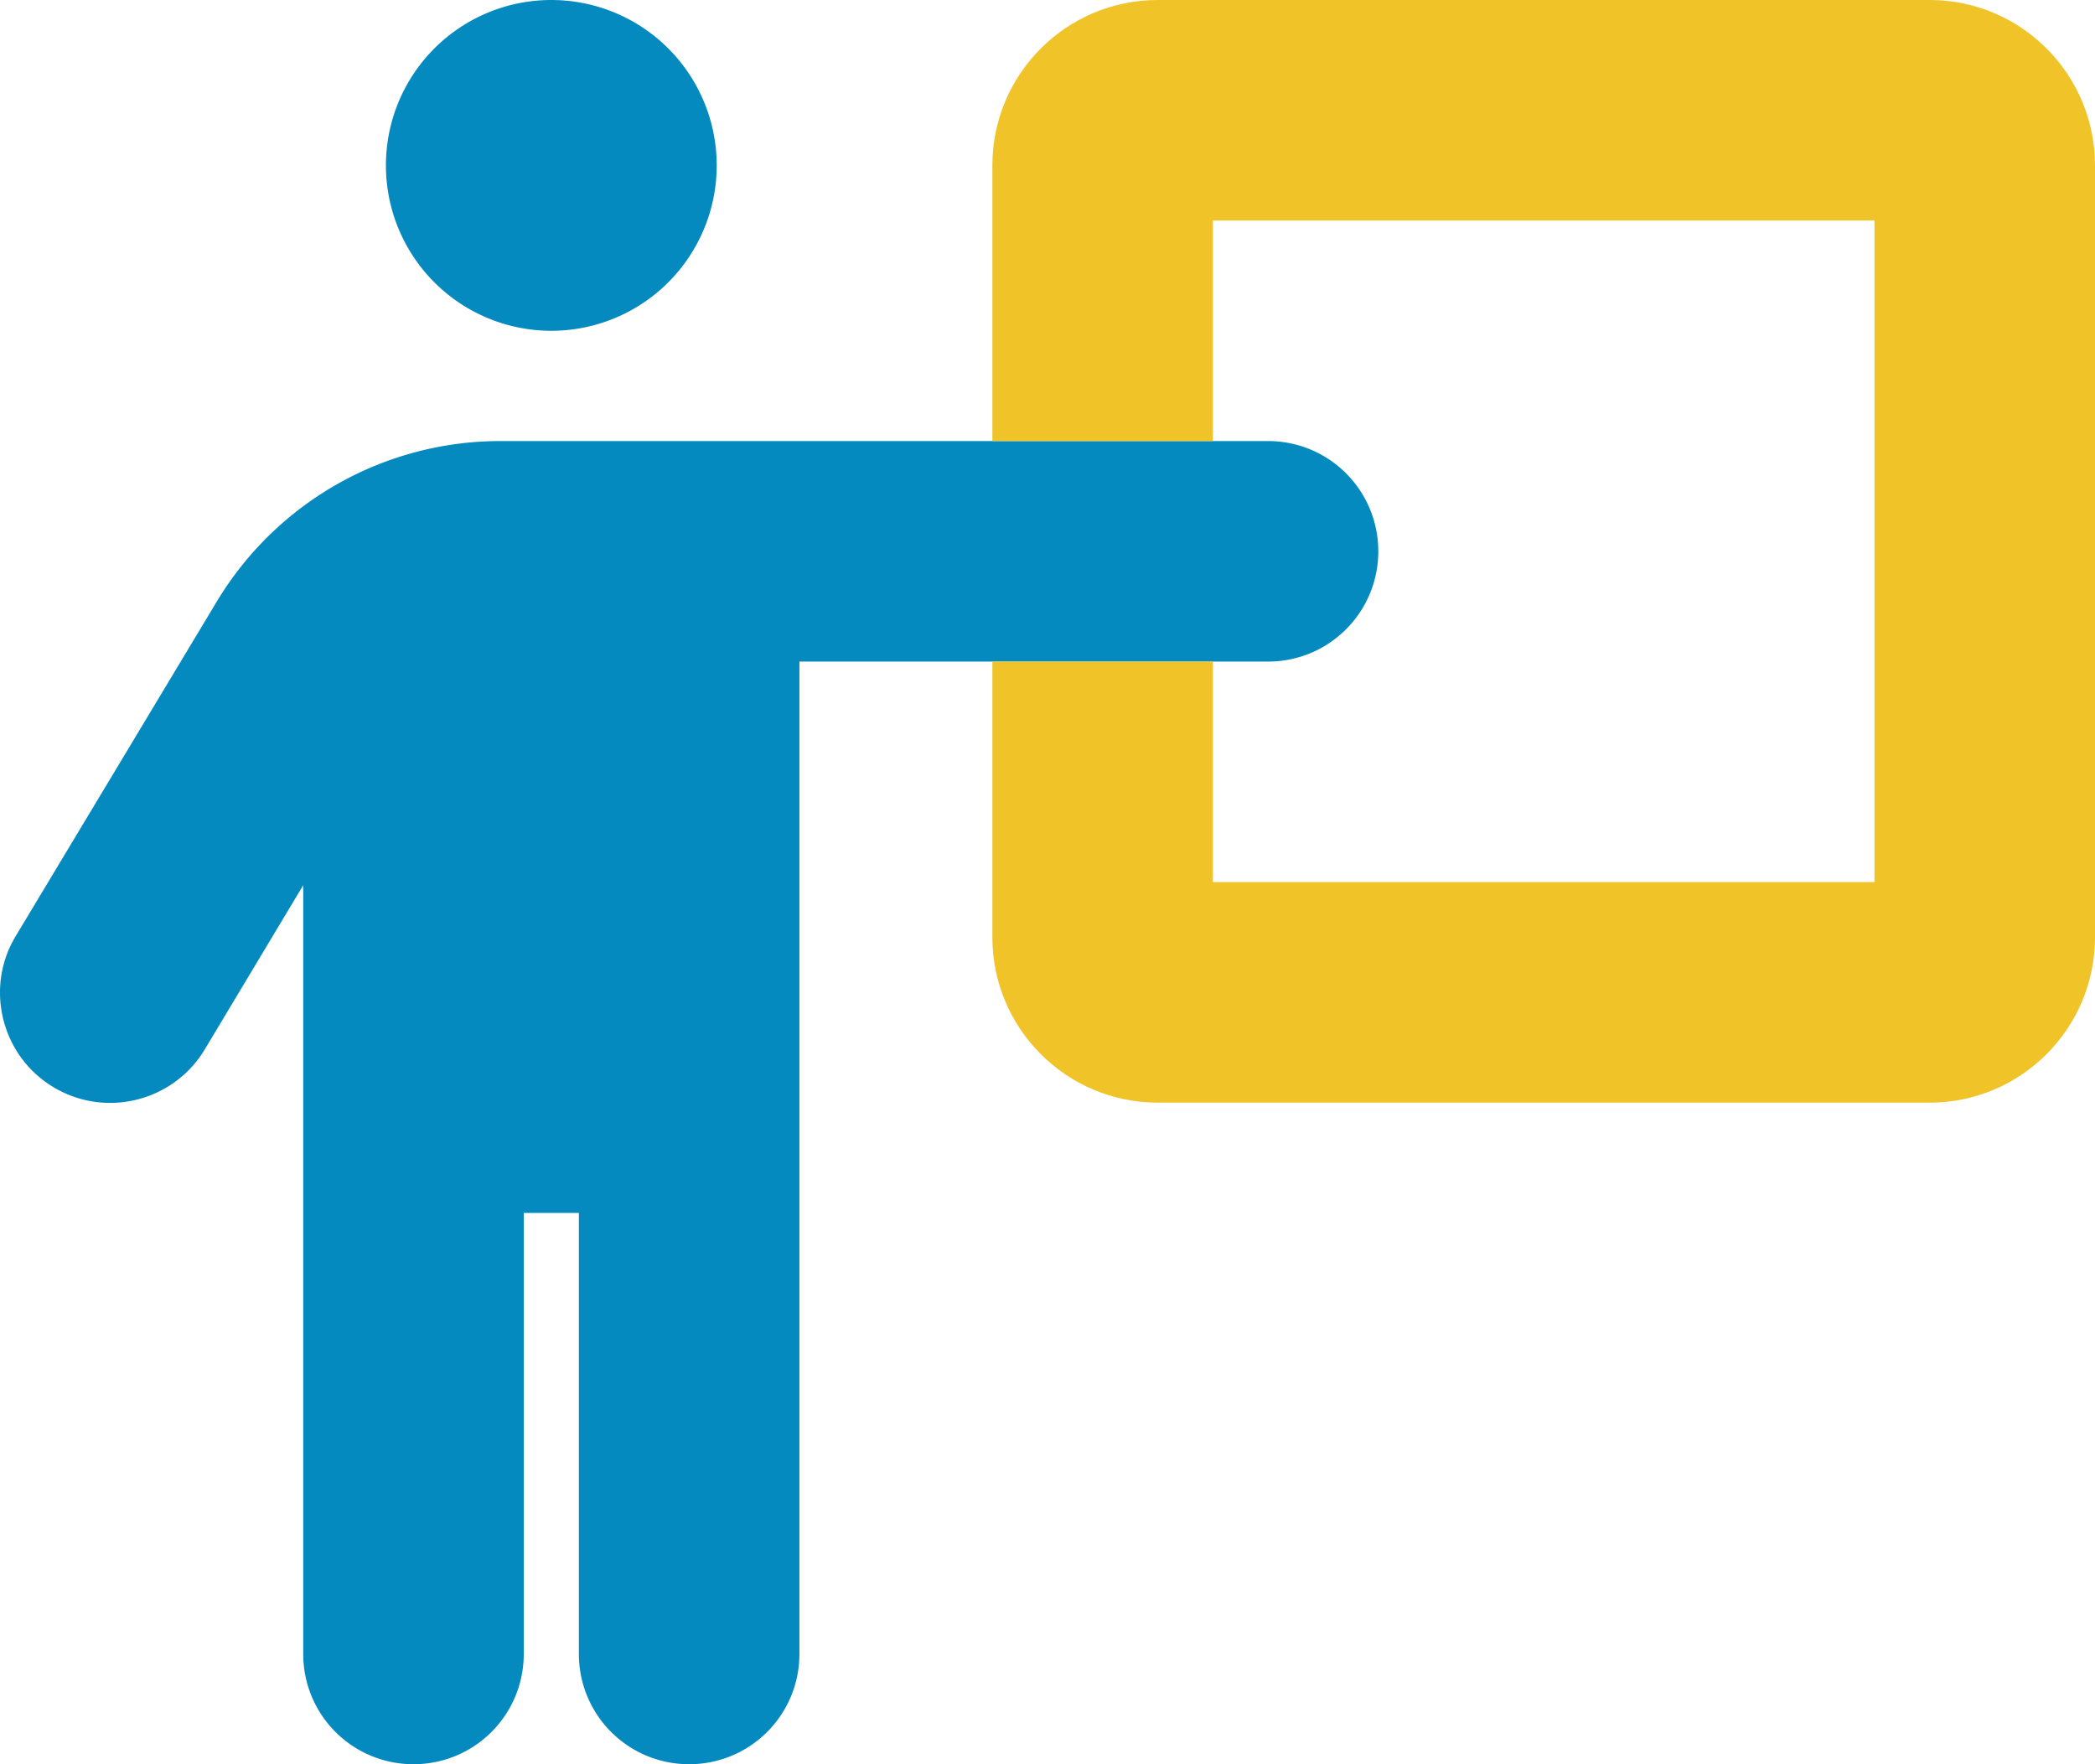 <?xml version="1.0" encoding="UTF-8" standalone="no"?>
<svg
   viewBox="0 0 608 512"
   version="1.1"
   id="svg90773"
   sodipodi:docname="formation-icon.svg"
   inkscape:version="1.1.2 (0a00cf5339, 2022-02-04)"
   width="608"
   height="512"
   xmlns:inkscape="http://www.inkscape.org/namespaces/inkscape"
   xmlns:sodipodi="http://sodipodi.sourceforge.net/DTD/sodipodi-0.dtd"
   xmlns="http://www.w3.org/2000/svg"
   xmlns:svg="http://www.w3.org/2000/svg">
  <defs
     id="defs90777" />
  <sodipodi:namedview
     id="namedview90775"
     pagecolor="#ffffff"
     bordercolor="#666666"
     borderopacity="1.0"
     inkscape:pageshadow="2"
     inkscape:pageopacity="0.0"
     inkscape:pagecheckerboard="0"
     showgrid="false"
     inkscape:zoom="0.2865716"
     inkscape:cx="-1406.2803"
     inkscape:cy="-212.86129"
     inkscape:window-width="1920"
     inkscape:window-height="1048"
     inkscape:window-x="0"
     inkscape:window-y="0"
     inkscape:window-maximized="1"
     inkscape:current-layer="svg90773"
     fit-margin-top="0"
     fit-margin-left="0"
     fit-margin-right="0"
     fit-margin-bottom="0" />
  <!--!Font Awesome Pro 6.6.0 by @fontawesome - https://fontawesome.com License - https://fontawesome.com/license (Commercial License) Copyright 2024 Fonticons, Inc.-->
  <!--!Font Awesome Pro 6.6.0 by @fontawesome - https://fontawesome.com License - https://fontawesome.com/license (Commercial License) Copyright 2024 Fonticons, Inc.-->
  <!--!Font Awesome Pro 6.6.0 by @fontawesome - https://fontawesome.com License - https://fontawesome.com/license (Commercial License) Copyright 2024 Fonticons, Inc.-->
  <!--!Font Awesome Pro 6.6.0 by @fontawesome - https://fontawesome.com License - https://fontawesome.com/license (Commercial License) Copyright 2024 Fonticons, Inc.-->
  <path
     class="fa-secondary"
     opacity="0.4"
     d="m 0,288 c 0,10.9 5.5,21.5 15.5,27.5 15.1,9.1 34.8,4.2 43.9,-10.9 L 88,256.9 v 223.1 c 0,17.7 14.3,32 32,32 17.7,0 32,-14.3 32,-32 V 352 h 16 v 128 c 0,17.7 14.3,32 32,32 17.7,0 32,-14.3 32,-32 V 192 h 56 64 16 c 17.7,0 32,-14.3 32,-32 0,-17.7 -14.3,-32 -32,-32 h -16 -64 -76.9 -65.9 c -33.7,0 -64.9,17.7 -82.3,46.6 l -58.3,97 C 1.5,276.7 0,282.4 0,288 Z M 112,48 a 48,48 0 1 0 96,0 48,48 0 1 0 -96,0 z"
     id="path1030"
     style="opacity:1;fill:#048abf;fill-opacity:1" />
  <path
     class="fa-primary"
     d="M 352,128 V 64 H 544 V 256 H 352 v -64 h -64 v 80 c 0,26.5 21.5,48 48,48 h 224 c 26.5,0 48,-21.5 48,-48 V 48 C 608,21.5 586.5,0 560,0 H 336 c -26.5,0 -48,21.5 -48,48 v 80 z"
     id="path1032"
     style="fill:#f0c329;fill-opacity:1" />
</svg>
